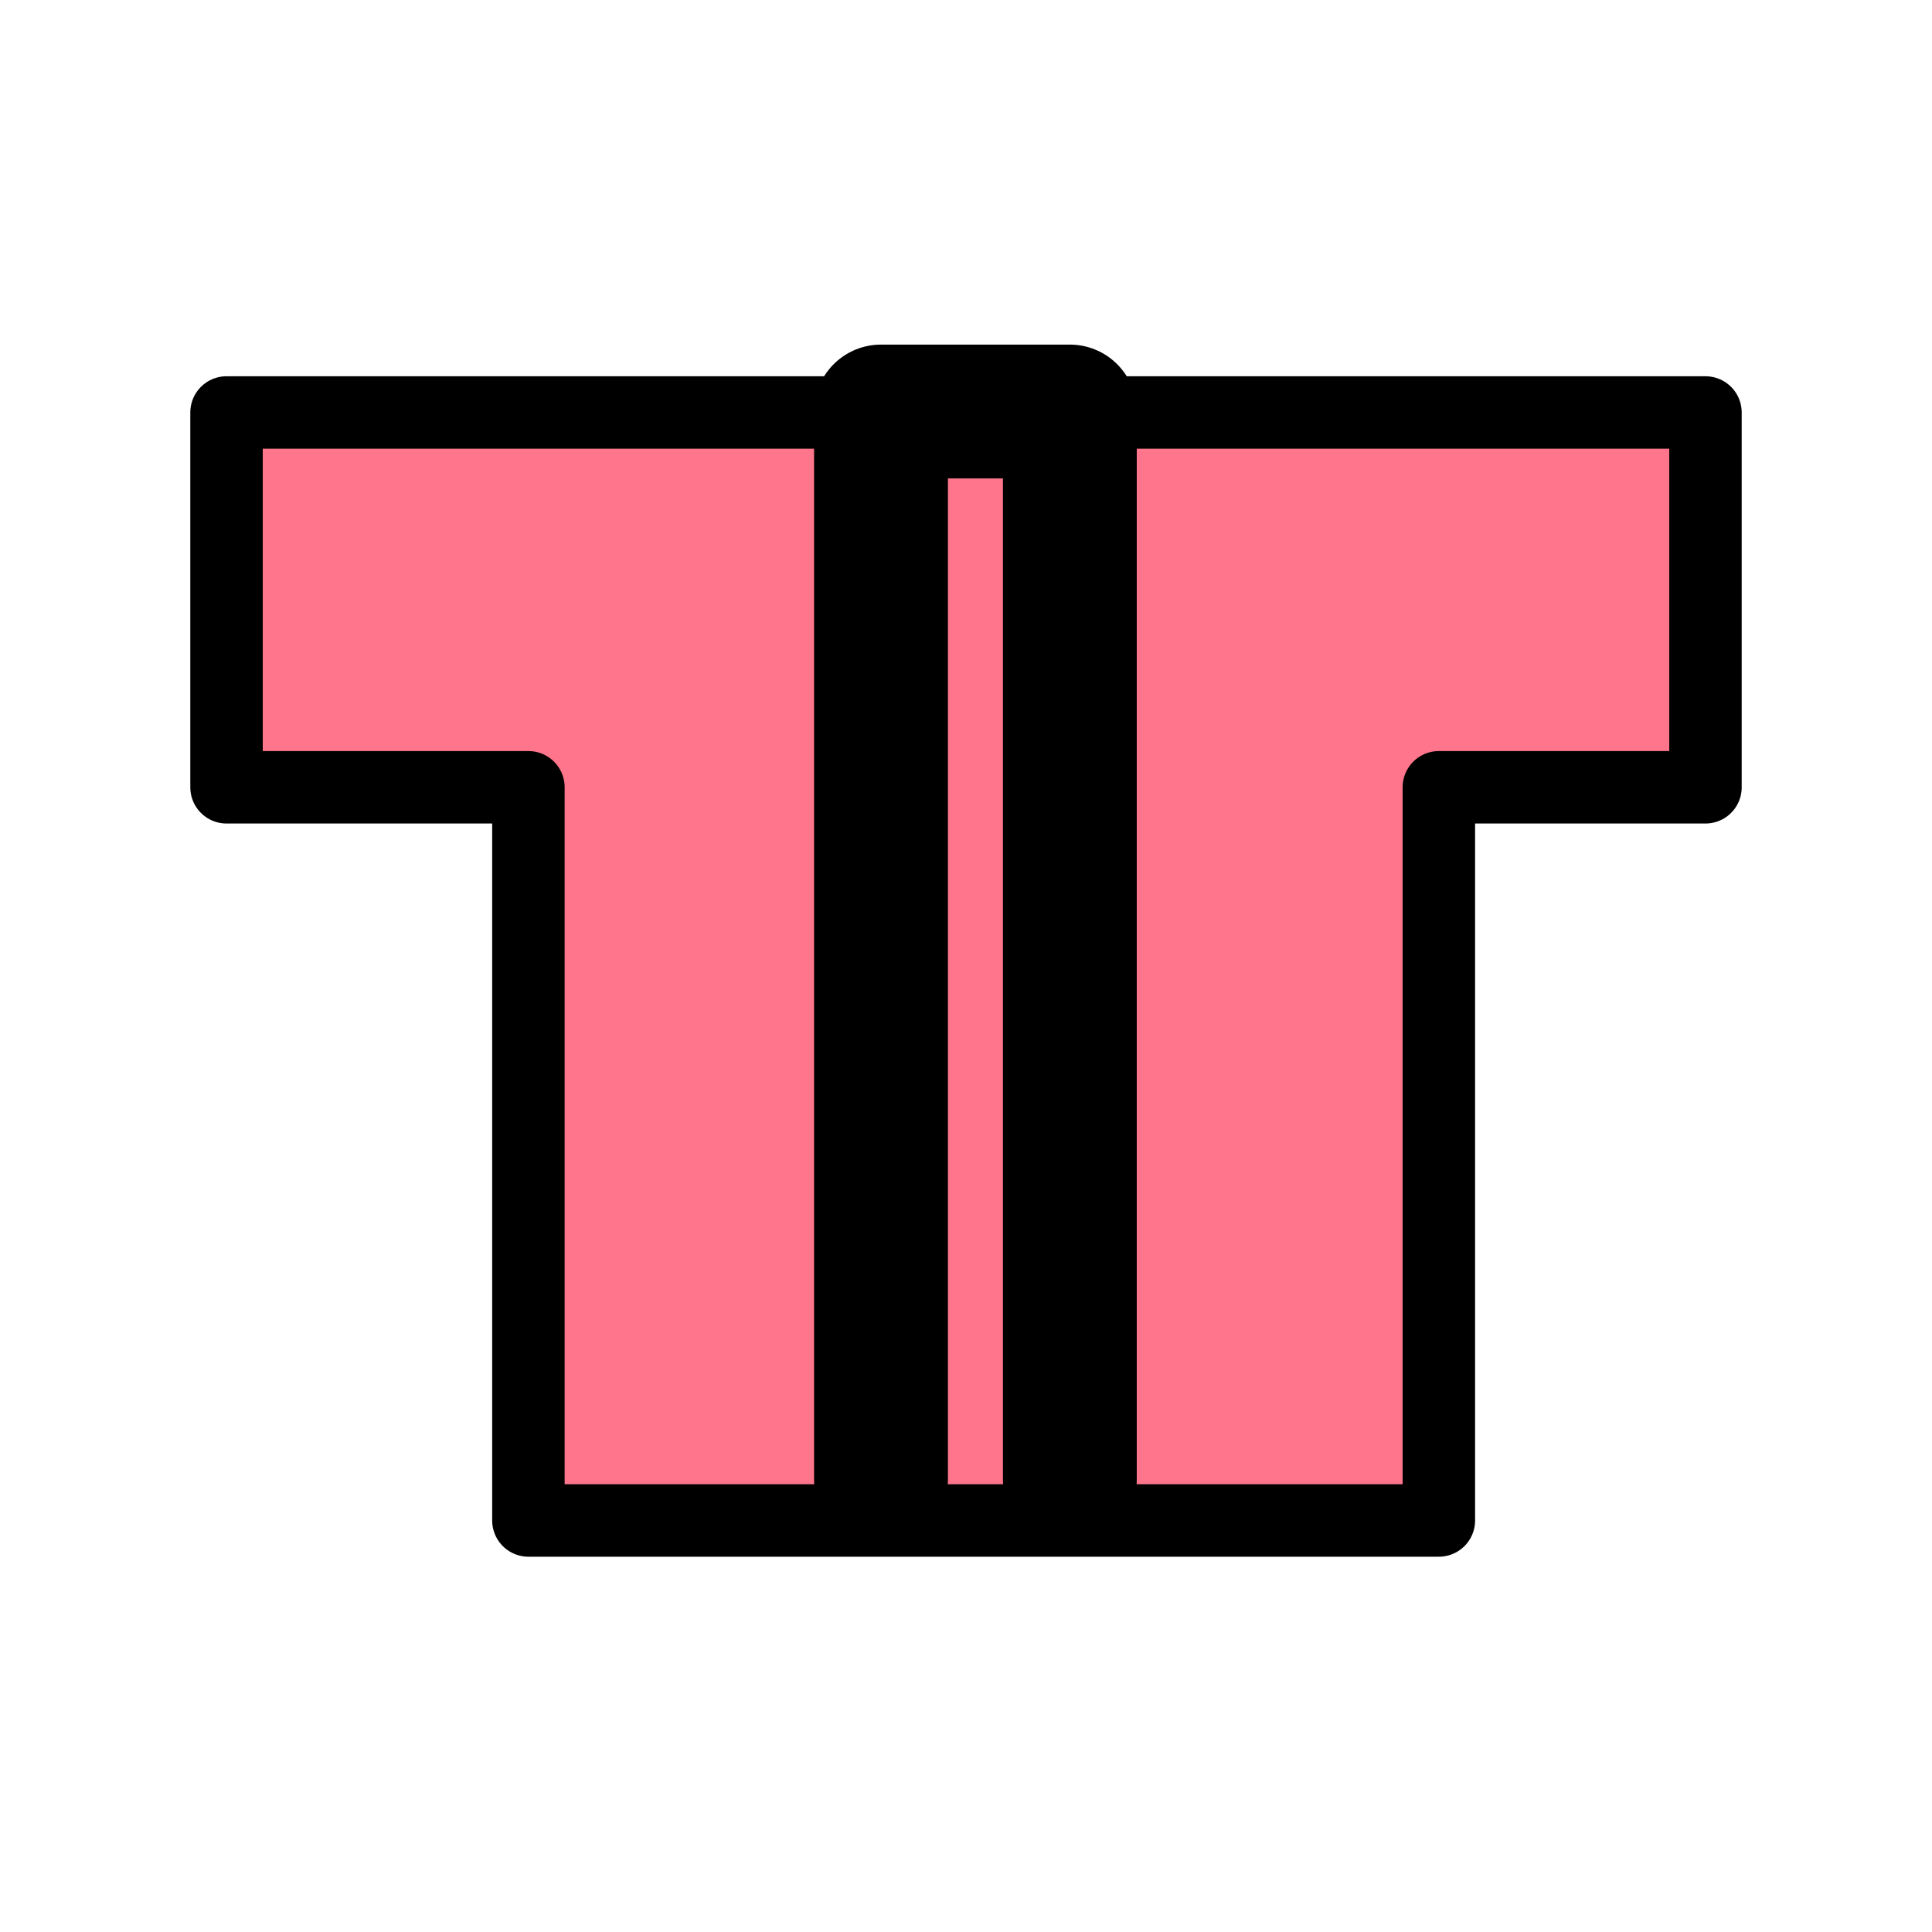 <?xml version="1.0" encoding="utf-8"?>
<!-- Generator: Adobe Illustrator 25.4.1, SVG Export Plug-In . SVG Version: 6.00 Build 0)  -->
<svg version="1.1" xmlns="http://www.w3.org/2000/svg" xmlns:xlink="http://www.w3.org/1999/xlink" x="0px" y="0px"
	 viewBox="0 0 40 40" style="enable-background:new 0 0 40 40;" xml:space="preserve">
<style type="text/css">
	.st0{fill:#FFFFFF;}
	.st1{fill:#FF758B;}
	.st2{fill:#FDF500;}
	.st3{fill:#00B300;}
	.st4{fill:#C4C4C4;}
	.st5{fill:#C4C4C4;stroke:#000000;stroke-width:1.5;stroke-linecap:round;stroke-linejoin:round;stroke-miterlimit:10;}
	.st6{fill:none;stroke:#000000;stroke-width:3.241;stroke-linecap:round;stroke-linejoin:round;stroke-miterlimit:10;}
	.st7{fill:#FF758B;stroke:#000000;stroke-width:1.5;stroke-linecap:round;stroke-linejoin:round;stroke-miterlimit:10;}
	.st8{fill:none;stroke:#000000;stroke-width:2.771;stroke-linecap:round;stroke-linejoin:round;stroke-miterlimit:10;}
</style>
<g id="レイヤー_2">
	<rect class="st0" width="40" height="40"/>
</g>
<g id="Layer_1">
	<g>
		<polygon class="st7" points="22.15,8.54 18.24,8.54 15.63,8.54 14.31,8.54 4.69,8.54 4.69,16.3 10.94,16.3 10.94,31.48 
			18.24,31.48 22.15,31.48 29.79,31.48 29.79,16.3 35.31,16.3 35.31,8.54 		"/>
		<polyline class="st8" points="22.15,30.64 22.15,8.54 22.15,8.52 18.24,8.52 18.24,8.54 18.24,30.64 		"/>
	</g>
</g>
</svg>
